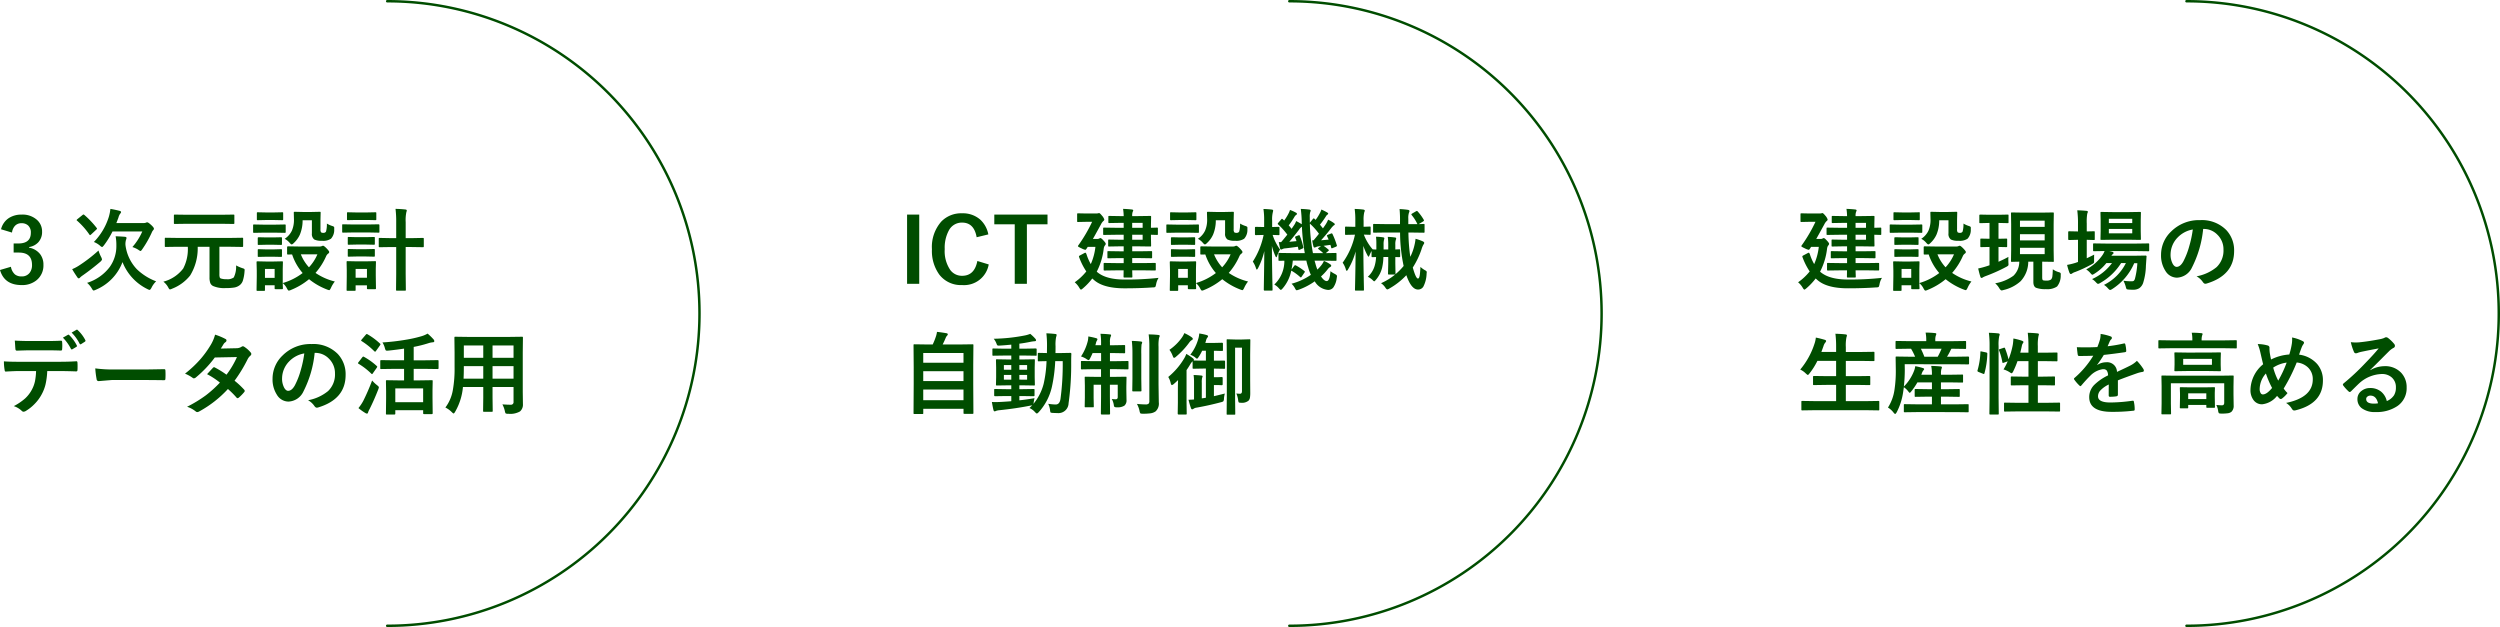 <?xml version="1.0" encoding="UTF-8"?> <svg xmlns="http://www.w3.org/2000/svg" width="504.369" height="126.5" viewBox="0 0 504.369 126.5"><defs><style> .cls-1 { fill: none; stroke: #004d00; stroke-linecap: round; stroke-miterlimit: 10; stroke-width: 0.5px; } .cls-2 { fill: #004d00; } </style></defs><g id="レイヤー_2" data-name="レイヤー 2"><g id="レイヤー_1-2" data-name="レイヤー 1"><g><g><path class="cls-1" d="M78.787.25a63,63,0,0,1,0,126" transform="translate(-0.668)"></path><g><path class="cls-2" d="M.879,46.254a3.767,3.767,0,0,1,1.635-2.3,4.638,4.638,0,0,1,2.522-.659A4.34,4.34,0,0,1,8.174,44.4a3.114,3.114,0,0,1,.984,2.347A3.043,3.043,0,0,1,8.376,48.9a3.209,3.209,0,0,1-1.846.941v.123a3.624,3.624,0,0,1,2.241,1.318,3.446,3.446,0,0,1,.66,2.145A3.817,3.817,0,0,1,8.06,56.52a4.552,4.552,0,0,1-3.024.993q-3.489,0-4.368-3.041l2.206-.651a2.629,2.629,0,0,0,.817,1.547,2.06,2.06,0,0,0,1.328.4,1.95,1.95,0,0,0,1.608-.7,2.5,2.5,0,0,0,.5-1.626q0-2.487-2.663-2.487H3.419V49.119h.949q2.523,0,2.523-2.162a1.869,1.869,0,0,0-.58-1.494A1.921,1.921,0,0,0,5,45.032a1.742,1.742,0,0,0-1.31.528,2.385,2.385,0,0,0-.6,1.362Z" transform="translate(-0.668)"></path><path class="cls-2" d="M20.54,50.543a7.594,7.594,0,0,0,.527,1.3,1.414,1.414,0,0,1,.176.5c0,.093-.1.237-.29.43q-1.758,1.5-3.595,2.787a3.586,3.586,0,0,0-.545.439.358.358,0,0,1-.263.158c-.1,0-.2-.085-.308-.255q-.677-.984-1.011-1.6a8.456,8.456,0,0,0,1.336-.7A30.329,30.329,0,0,0,20.54,50.543Zm-2.856-7.181a18.359,18.359,0,0,1,2.478,2.611.324.324,0,0,1,.079.149c0,.047-.044.111-.132.193l-1.046.976c-.117.1-.193.149-.228.149s-.079-.038-.132-.114a14.979,14.979,0,0,0-2.478-2.8c-.065-.052-.1-.093-.1-.123s.056-.108.167-.2l1.028-.826a.4.4,0,0,1,.194-.106A.414.414,0,0,1,17.684,43.362ZM32.168,56.757a4.5,4.5,0,0,0-.949,1.318c-.158.276-.279.413-.361.413a1.239,1.239,0,0,1-.43-.158,10.221,10.221,0,0,1-5.045-5.458,9.792,9.792,0,0,1-5.414,5.6,1.428,1.428,0,0,1-.413.14q-.141,0-.361-.395a4.387,4.387,0,0,0-.958-1.152,9.171,9.171,0,0,0,4.588-3.225,7.253,7.253,0,0,0,1.319-4.3,9.743,9.743,0,0,0-.15-1.872q.923.027,1.907.105c.194.036.29.109.29.22a1.078,1.078,0,0,1-.105.4,3.151,3.151,0,0,0-.106,1.037,8.609,8.609,0,0,0,2.3,4.886A11.324,11.324,0,0,0,32.168,56.757ZM19.608,48.82a12.6,12.6,0,0,0,3.006-5.045,8.724,8.724,0,0,0,.325-1.626q.73.106,1.829.378c.216.059.325.144.325.255a.515.515,0,0,1-.176.325,2.4,2.4,0,0,0-.36.809q-.141.387-.413,1.081h5.519a1.036,1.036,0,0,0,.44-.07.588.588,0,0,1,.263-.071q.221,0,.791.528c.375.345.563.592.563.738a.416.416,0,0,1-.123.29,1.673,1.673,0,0,0-.326.536,20.791,20.791,0,0,1-1.889,3.314q-.246.378-.361.378a1.263,1.263,0,0,1-.43-.238,5.046,5.046,0,0,0-1.213-.562,12.043,12.043,0,0,0,2-3.147H23.37a17.548,17.548,0,0,1-1.749,2.822c-.182.216-.3.325-.36.325a1.114,1.114,0,0,1-.413-.273A4.332,4.332,0,0,0,19.608,48.82Z" transform="translate(-0.668)"></path><path class="cls-2" d="M36.378,49.787l-2.268.035c-.093,0-.149-.011-.167-.035a.308.308,0,0,1-.026-.158V48.161c0-.094.012-.149.035-.167a.311.311,0,0,1,.158-.026L36.378,48H47.232l2.286-.035a.272.272,0,0,1,.175.035.3.3,0,0,1,.027.158v1.468c0,.094-.015.149-.044.167a.283.283,0,0,1-.158.026l-2.286-.035h-2.3v5.528a2,2,0,0,0,.07.66.4.4,0,0,0,.237.219,3.663,3.663,0,0,0,1.152.141,2.15,2.15,0,0,0,1.441-.36,4.872,4.872,0,0,0,.466-2.426,7.721,7.721,0,0,0,1.292.562,1.2,1.2,0,0,1,.36.15.313.313,0,0,1,.071.228q0,.071-.018.246a7.883,7.883,0,0,1-.352,1.925,1.943,1.943,0,0,1-.562.826,2.439,2.439,0,0,1-1.125.519,9.739,9.739,0,0,1-1.723.114,5.633,5.633,0,0,1-2.584-.413,1.178,1.178,0,0,1-.571-.624,3.4,3.4,0,0,1-.149-1.16V49.787H40.553a10.457,10.457,0,0,1-1.53,5.8,8.665,8.665,0,0,1-3.647,2.663,1.41,1.41,0,0,1-.413.141q-.159,0-.378-.449a3.685,3.685,0,0,0-.958-1.116,7.349,7.349,0,0,0,4.008-2.663,8.429,8.429,0,0,0,.923-4.377Zm2.074-4.641-2.5.036a.276.276,0,0,1-.176-.036.335.335,0,0,1-.026-.167V43.494c0-.1.015-.158.044-.176a.281.281,0,0,1,.158-.026l2.5.035h6.8l2.478-.035a.327.327,0,0,1,.194.035.337.337,0,0,1,.026.167v1.485c0,.1-.015.159-.044.176a.346.346,0,0,1-.176.027l-2.478-.036Z" transform="translate(-0.668)"></path><path class="cls-2" d="M53.842,45.322H56.18l1.924-.035a.281.281,0,0,1,.176.035.3.3,0,0,1,.027.158v1.284c0,.1-.015.161-.044.184a.273.273,0,0,1-.159.027l-1.924-.036H53.842l-1.907.036c-.1,0-.159-.015-.176-.044a.323.323,0,0,1-.027-.167V45.48c0-.093.012-.149.036-.167a.335.335,0,0,1,.167-.026Zm14.379,11.47a5.719,5.719,0,0,0-.774,1.266q-.228.483-.36.483a2.035,2.035,0,0,1-.413-.123,13.333,13.333,0,0,1-3.656-2.092,13.729,13.729,0,0,1-3.674,2.18,1.133,1.133,0,0,1-.413.123c-.1,0-.226-.15-.378-.448a3.394,3.394,0,0,0-.844-1.064q.009.449.026.782c.006.153.009.235.009.247,0,.093-.012.149-.035.166a.3.3,0,0,1-.158.027H56.276c-.1,0-.158-.012-.175-.035a.3.3,0,0,1-.027-.158v-.6H54.123v.931c0,.1-.012.159-.035.176a.323.323,0,0,1-.167.027H52.646a.315.315,0,0,1-.193-.036.335.335,0,0,1-.026-.167l.044-2.715V54.612l-.044-1.687c0-.1.014-.158.044-.176a.348.348,0,0,1,.175-.026l1.644.035h1.6l1.661-.035c.094,0,.149.011.167.035a.335.335,0,0,1,.026.167l-.035,1.38v2.8a12.312,12.312,0,0,0,4.017-2.022A11.021,11.021,0,0,1,59.6,51.334l-.809.018c-.094,0-.152-.015-.176-.044a.337.337,0,0,1-.026-.167V49.875c0-.117.067-.176.2-.176l2.2.035H65.18a1.1,1.1,0,0,0,.395-.07.726.726,0,0,1,.273-.088q.176,0,.676.5.563.581.563.756a.368.368,0,0,1-.2.325,1.3,1.3,0,0,0-.431.554,13.042,13.042,0,0,1-2.136,3.349A11.934,11.934,0,0,0,68.221,56.792Zm-13.9-13.931H55.96l1.626-.035a.3.3,0,0,1,.185.035.315.315,0,0,1,.026.159v1.2c0,.1-.012.158-.035.175a.349.349,0,0,1-.176.027l-1.626-.035H54.325l-1.635.035c-.1,0-.158-.012-.175-.035a.323.323,0,0,1-.027-.167v-1.2c0-.094.012-.15.035-.167a.325.325,0,0,1,.167-.027ZM54.4,47.9h1.423l1.512-.035c.106,0,.167.012.185.035s.035.068.035.15v1.169c0,.094-.015.149-.044.167a.365.365,0,0,1-.176.026l-1.512-.035H54.4l-1.53.035a.283.283,0,0,1-.176-.035.308.308,0,0,1-.026-.158V48.047c0-.123.067-.185.2-.185Zm0,2.417h1.423l1.512-.043c.106,0,.167.011.185.035a.26.26,0,0,1,.035.167v1.151c0,.1-.015.158-.044.176a.365.365,0,0,1-.176.026l-1.512-.035H54.4l-1.53.035a.283.283,0,0,1-.176-.035.335.335,0,0,1-.026-.167V50.473c0-.094.015-.153.044-.176s.07-.026.158-.026Zm1.678,3.938H54.123v1.8h1.951ZM58.1,48.179a4.026,4.026,0,0,0,1.45-1.635,5.454,5.454,0,0,0,.422-2.285l-.035-1.336c0-.094.014-.15.044-.167a.344.344,0,0,1,.175-.027l1.582.036h1.8l1.617-.036c.1,0,.159.012.176.036a.3.3,0,0,1,.026.158l-.035,1.459v1.872a1,1,0,0,0,.123.615.821.821,0,0,0,.51.106.544.544,0,0,0,.484-.255,5.381,5.381,0,0,0,.175-1.617,5.012,5.012,0,0,0,1.064.483,1.071,1.071,0,0,1,.36.167.4.4,0,0,1,.062.255q0,.043-.009.228a2.609,2.609,0,0,1-.651,1.925,2.8,2.8,0,0,1-1.828.413,3.173,3.173,0,0,1-1.538-.255,1.378,1.378,0,0,1-.483-1.239V44.435H61.717a7.393,7.393,0,0,1-.554,2.909,5.251,5.251,0,0,1-1.213,1.678c-.193.194-.337.29-.43.29s-.238-.114-.431-.342A3.312,3.312,0,0,0,58.1,48.179Zm6.6,3.137H61.365A8.507,8.507,0,0,0,63,53.927,8.9,8.9,0,0,0,64.7,51.316Z" transform="translate(-0.668)"></path><path class="cls-2" d="M71.807,45.287h3.3l1.934-.035c.117,0,.176.064.176.193v1.284a.3.3,0,0,1-.035.184.23.23,0,0,1-.141.026L75.111,46.9h-3.3l-1.908.035c-.1,0-.158-.011-.175-.035a.377.377,0,0,1-.027-.175V45.445c0-.093.012-.149.035-.167a.34.34,0,0,1,.167-.026Zm4.711,12.859c0,.093-.012.149-.036.166a.32.32,0,0,1-.167.027H74.892c-.094,0-.15-.012-.167-.035a.3.3,0,0,1-.027-.158v-.581H72.413v.9c0,.1-.012.158-.035.176a.337.337,0,0,1-.167.026h-1.4a.325.325,0,0,1-.193-.035.337.337,0,0,1-.026-.167l.035-2.7V54.577l-.035-1.687c0-.1.014-.159.044-.176a.348.348,0,0,1,.175-.026l1.635.035h2.215l1.652-.035c.1,0,.159.011.176.035a.32.32,0,0,1,.027.167l-.036,1.38v1.283ZM72.5,42.861h2.25l1.626-.035c.105,0,.167.012.185.035a.315.315,0,0,1,.026.159v1.2c0,.094-.012.149-.035.167a.365.365,0,0,1-.176.026l-1.626-.035H72.5l-1.635.035c-.094,0-.149-.012-.167-.035a.308.308,0,0,1-.026-.158v-1.2c0-.094.012-.15.035-.167a.3.3,0,0,1,.158-.027Zm.061,4.984h2l1.511-.035c.106,0,.167.011.185.035a.241.241,0,0,1,.035.158v1.178c0,.093-.015.149-.044.167a.362.362,0,0,1-.176.026l-1.511-.035h-2l-1.529.035c-.1,0-.158-.012-.176-.035a.311.311,0,0,1-.026-.158V48c0-.094.012-.149.035-.167a.326.326,0,0,1,.167-.026Zm0,2.426h2l1.511-.036c.106,0,.167.012.185.036a.241.241,0,0,1,.035.158v1.16c0,.094-.015.149-.044.167a.362.362,0,0,1-.176.026l-1.511-.035h-2l-1.529.035c-.1,0-.158-.011-.176-.035a.308.308,0,0,1-.026-.158v-1.16c0-.094.012-.15.035-.167a.323.323,0,0,1,.167-.027ZM74.7,54.252H72.413v1.784H74.7Zm5.766-12.111a19.661,19.661,0,0,1,1.977.123c.194.017.29.085.29.2a.636.636,0,0,1-.035.184,1.664,1.664,0,0,0-.052.176,7.886,7.886,0,0,0-.132,1.995v3.226h1.151L85.948,48c.106,0,.17.015.194.044a.362.362,0,0,1,.026.176v1.459c0,.093-.015.149-.044.167a.362.362,0,0,1-.176.026l-2.285-.035H82.512v5.44l.035,3.147a.323.323,0,0,1-.035.193.23.23,0,0,1-.141.026H80.745c-.082,0-.132-.014-.149-.043a.349.349,0,0,1-.027-.176L80.6,55.3V49.84h-1.01l-2.3.035c-.1,0-.167-.012-.185-.035a.311.311,0,0,1-.026-.158V48.223a.327.327,0,0,1,.035-.194A.365.365,0,0,1,77.291,48l2.3.044H80.6V44.856A20.859,20.859,0,0,0,80.464,42.141Z" transform="translate(-0.668)"></path><path class="cls-2" d="M10.2,74.857a14.844,14.844,0,0,1-.343,2.681,8.129,8.129,0,0,1-.72,1.907,8.375,8.375,0,0,1-1.53,2.092,8.314,8.314,0,0,1-1.634,1.31,1.128,1.128,0,0,1-.537.219.532.532,0,0,1-.378-.175,4.262,4.262,0,0,0-1.608-.958,11.452,11.452,0,0,0,2.285-1.547,6.534,6.534,0,0,0,1.3-1.661,6.356,6.356,0,0,0,.7-1.855,12.952,12.952,0,0,0,.211-2.013H4.535q-.861,0-2.7.106-.2.026-.237-.343A9.925,9.925,0,0,1,1.459,72.9q1.011.088,3.059.088H12.6q1.925,0,3.506-.105c.129,0,.194.12.194.36q.017.184.017.686t-.017.694c0,.2-.088.308-.264.308q-1.872-.07-3.419-.071ZM3.656,68.714q1.573.087,2.989.088H9.958q1.854,0,3.032-.071c.147,0,.22.115.22.343.018.217.026.434.026.651s-.008.436-.026.659c0,.228-.079.343-.237.343q-1.432-.054-3.015-.053H6.645q-.546,0-2.558.07c-.188,0-.29-.1-.308-.307-.017-.165-.038-.446-.061-.844S3.668,68.89,3.656,68.714Zm9.7-.589,1.02-.58a.211.211,0,0,1,.1-.026.222.222,0,0,1,.158.087,7.853,7.853,0,0,1,1.529,2.083.23.23,0,0,1,.035.115.217.217,0,0,1-.123.175l-.808.484a.29.29,0,0,1-.123.035.2.2,0,0,1-.167-.123A8.9,8.9,0,0,0,13.359,68.125ZM15.117,67.1l.976-.563A.226.226,0,0,1,16.2,66.5c.035,0,.085.032.15.1a7.305,7.305,0,0,1,1.529,2.012.3.3,0,0,1,.035.132.244.244,0,0,1-.123.194l-.756.483a.3.3,0,0,1-.14.044c-.071,0-.126-.044-.167-.132A8.845,8.845,0,0,0,15.117,67.1Z" transform="translate(-0.668)"></path><path class="cls-2" d="M19.89,74.321a26.486,26.486,0,0,0,3.884.22h5.8q.854,0,2.2-.026,1.715-.027,1.943-.036H33.8q.237,0,.237.255c.018.276.026.56.026.853s-.008.568-.026.844c0,.181-.085.272-.255.272h-.07q-2.7-.034-4.017-.035H23.221l-2.646.22a.4.4,0,0,1-.413-.378A17.2,17.2,0,0,1,19.89,74.321Z" transform="translate(-0.668)"></path><path class="cls-2" d="M47.988,76.809a16.162,16.162,0,0,1,1.943,1.81.367.367,0,0,1,.105.255.348.348,0,0,1-.105.237,8.472,8.472,0,0,1-1.117,1.134.39.39,0,0,1-.219.088.3.3,0,0,1-.194-.105,17.365,17.365,0,0,0-1.749-1.749,22.448,22.448,0,0,1-5.739,4.5,1.055,1.055,0,0,1-.448.158.548.548,0,0,1-.343-.158,5.379,5.379,0,0,0-1.714-.915,26.3,26.3,0,0,0,3.806-2.32,23.167,23.167,0,0,0,2.821-2.557,15.569,15.569,0,0,0-2.593-1.7q1.081-1.177,1.187-1.283a.348.348,0,0,1,.237-.123.6.6,0,0,1,.176.07,19,19,0,0,1,2.32,1.442,17.6,17.6,0,0,0,2.11-3.56l-4.465.088a23.14,23.14,0,0,1-3.85,4.052.719.719,0,0,1-.36.158.4.4,0,0,1-.29-.123,7.593,7.593,0,0,0-1.512-.826,22.825,22.825,0,0,0,3.191-3.015,19.7,19.7,0,0,0,1.907-2.637,7.992,7.992,0,0,0,.967-2.214,12.021,12.021,0,0,1,2.109.878.311.311,0,0,1,.193.291.448.448,0,0,1-.219.36,1.349,1.349,0,0,0-.37.378q-.21.369-.562.9l3.173-.07a1.921,1.921,0,0,0,.984-.273.6.6,0,0,1,.308-.123A.634.634,0,0,1,50,70a5.423,5.423,0,0,1,1.23,1.1.465.465,0,0,1,.141.325.481.481,0,0,1-.2.343,2.36,2.36,0,0,0-.536.685A28.956,28.956,0,0,1,47.988,76.809Z" transform="translate(-0.668)"></path><path class="cls-2" d="M64.151,71.192a21.769,21.769,0,0,1-2.25,7.752,3.5,3.5,0,0,1-3.067,2.075,2.741,2.741,0,0,1-2.3-1.372,5.679,5.679,0,0,1-.879-3.251,6.453,6.453,0,0,1,2.031-4.685,7.93,7.93,0,0,1,5.853-2.3,6.9,6.9,0,0,1,5.274,2,5.955,5.955,0,0,1,1.582,4.236q0,4.887-5.546,6.557a1.043,1.043,0,0,1-.264.044q-.264,0-.51-.369a3.765,3.765,0,0,0-1.257-1.134,8.846,8.846,0,0,0,4.043-1.854,4.614,4.614,0,0,0,1.389-3.525,4.1,4.1,0,0,0-1.257-3.041,3.782,3.782,0,0,0-2.768-1.134ZM62.06,71.3a5.535,5.535,0,0,0-3.077,1.635,4.962,4.962,0,0,0-1.406,3.331,3.894,3.894,0,0,0,.448,2q.352.581.774.58.738,0,1.353-1.1a15.367,15.367,0,0,0,1.2-3.094A22.54,22.54,0,0,0,62.06,71.3Z" transform="translate(-0.668)"></path><path class="cls-2" d="M74.118,72a13.376,13.376,0,0,1,2.558,1.837q.1.105.105.141a.6.6,0,0,1-.105.219l-.809,1.152c-.053.082-.1.123-.14.123s-.1-.035-.167-.106A13.881,13.881,0,0,0,73.02,73.4c-.082-.046-.124-.087-.124-.123A.394.394,0,0,1,73,73.064l.756-.975c.082-.1.149-.15.2-.15A.367.367,0,0,1,74.118,72ZM72.984,82.328a8.943,8.943,0,0,0,.958-1.424,42.735,42.735,0,0,0,1.8-4.139,6.977,6.977,0,0,0,.967.923c.264.2.395.348.395.448a1.883,1.883,0,0,1-.123.43q-.825,2.119-1.749,3.964a3.167,3.167,0,0,0-.307.677c-.035.158-.112.237-.229.237a.786.786,0,0,1-.325-.123A10.907,10.907,0,0,1,72.984,82.328Zm1.837-14.88a13.535,13.535,0,0,1,2.5,1.855.212.212,0,0,1,.106.158.614.614,0,0,1-.106.22l-.808,1.133c-.065.094-.121.141-.167.141a.356.356,0,0,1-.159-.088,14.2,14.2,0,0,0-2.54-2.039q-.123-.07-.123-.123a.5.5,0,0,1,.123-.22l.827-.966c.082-.088.146-.132.193-.132A.314.314,0,0,1,74.821,67.448Zm5.256,6.97-2.5.035c-.093,0-.149-.012-.167-.035a.308.308,0,0,1-.026-.158V72.827c0-.117.064-.176.193-.176l2.5.036h2.11V70.331q-1.354.211-3.121.4c-.14.011-.246.017-.316.017a.33.33,0,0,1-.281-.105,1.762,1.762,0,0,1-.141-.369,4.106,4.106,0,0,0-.5-1.187,43.393,43.393,0,0,0,4.658-.536,25.474,25.474,0,0,0,3.279-.738,5.515,5.515,0,0,0,1.169-.51,10.856,10.856,0,0,1,1.195,1.16.563.563,0,0,1,.158.36c0,.135-.085.211-.255.229a4.127,4.127,0,0,0-.967.2,25.093,25.093,0,0,1-2.935.738v2.7h2.355l2.488-.036a.155.155,0,0,1,.175.176V74.26c0,.129-.058.193-.175.193l-2.488-.035H84.129v2.32h1.292l2.347-.035c.093,0,.149.012.167.035a.311.311,0,0,1,.026.158l-.035,1.8v1.617l.035,3.059c0,.117-.065.176-.193.176h-1.53c-.134,0-.2-.059-.2-.176v-.615H80.42v.7c0,.117-.065.176-.193.176H78.75a.323.323,0,0,1-.193-.035.228.228,0,0,1-.027-.141l.035-3.094V78.953L78.53,76.9c0-.093.015-.149.044-.167a.365.365,0,0,1,.176-.026l2.338.035h1.1v-2.32Zm.343,3.937v2.787h5.616V78.355Z" transform="translate(-0.668)"></path><path class="cls-2" d="M102.023,81.581q.986.07,1.67.07a.516.516,0,0,0,.58-.589V78.074h-4.236v2.145l.035,2.663c0,.094-.011.149-.035.167a.308.308,0,0,1-.158.026H98.323c-.094,0-.149-.012-.167-.035a.308.308,0,0,1-.026-.158l.035-2.663V78.074h-4.1A12.048,12.048,0,0,1,92.5,83.058q-.2.36-.325.36-.089,0-.378-.29a4.866,4.866,0,0,0-1.274-.914A8.063,8.063,0,0,0,92,78.856a24.449,24.449,0,0,0,.378-4.807V71.1l-.035-2.945c0-.1.015-.17.044-.193a.35.35,0,0,1,.176-.026l2.461.035h8.463l2.479-.035c.1,0,.158.014.176.044a.36.36,0,0,1,.026.175l-.035,2.945v7.971l.035,2.479a1.78,1.78,0,0,1-.6,1.459,3.934,3.934,0,0,1-2.373.466.979.979,0,0,1-.509-.071,1.111,1.111,0,0,1-.159-.448A5.168,5.168,0,0,0,102.023,81.581ZM94.192,76.4h3.973v-2.54h-3.92v.2Q94.245,75.35,94.192,76.4Zm.053-4.21h3.92V69.7h-3.92Zm10.028-2.5h-4.236v2.5h4.236ZM100.037,76.4h4.236v-2.54h-4.236Z" transform="translate(-0.668)"></path></g></g><g><path class="cls-1" d="M260.787.25a63,63,0,0,1,0,126" transform="translate(-0.668)"></path><g><path class="cls-2" d="M186.122,43.292V57.258H183.67V43.292Z" transform="translate(-0.668)"></path><path class="cls-2" d="M200.062,47.291l-2.356.571q-.519-2.952-2.935-2.953a2.936,2.936,0,0,0-2.646,1.529,7.314,7.314,0,0,0-.861,3.833,6.723,6.723,0,0,0,1.116,4.192,2.9,2.9,0,0,0,2.391,1.178q2.5,0,3.076-2.989l2.294.7a5.051,5.051,0,0,1-5.388,4.158,5.469,5.469,0,0,1-4.6-2.136,8.118,8.118,0,0,1-1.468-5.08,7.735,7.735,0,0,1,1.9-5.608,5.558,5.558,0,0,1,4.166-1.652,5.3,5.3,0,0,1,3.691,1.283A5.427,5.427,0,0,1,200.062,47.291Z" transform="translate(-0.668)"></path><path class="cls-2" d="M212,43.292v1.96H207.84V57.258h-2.452V45.252h-4.122v-1.96Z" transform="translate(-0.668)"></path><path class="cls-2" d="M217.49,56.95a11.354,11.354,0,0,0,2.338-2.188A13.231,13.231,0,0,1,218.422,52a.874.874,0,0,1-.079-.264c0-.064.064-.132.193-.2l.879-.466a.583.583,0,0,1,.229-.088c.064,0,.137.1.219.3a9.957,9.957,0,0,0,.87,2,11.706,11.706,0,0,0,.932-3.48h-1.547l-.29.439c-.07.106-.14.158-.211.158a3.033,3.033,0,0,1-.756-.29c-.48-.222-.72-.366-.72-.43a.426.426,0,0,1,.105-.22A30,30,0,0,0,221,44.751h-1.186l-1.635.035a.281.281,0,0,1-.176-.035.323.323,0,0,1-.026-.167V43.257c0-.106.014-.17.044-.194a.278.278,0,0,1,.158-.026l1.635.035h1.96a1.691,1.691,0,0,0,.4-.035l.22-.053q.175,0,.6.528a2.111,2.111,0,0,1,.466.773.405.405,0,0,1-.184.3,2.234,2.234,0,0,0-.484.668q-1.362,2.487-1.635,2.953h.862a.757.757,0,0,0,.413-.088.819.819,0,0,1,.237-.088q.194,0,.651.519c.287.3.43.521.43.65a.556.556,0,0,1-.2.361,1.467,1.467,0,0,0-.211.632,13.515,13.515,0,0,1-1.406,4.623l.088.071Q223.8,56.4,227.571,56.4a59.723,59.723,0,0,0,6.838-.342,3.576,3.576,0,0,0-.5,1.318c-.064.311-.132.489-.2.536a1.137,1.137,0,0,1-.483.071q-2.567.184-5.669.184-4.263,0-6.161-1.661-.317-.273-.361-.325a12.793,12.793,0,0,1-1.889,1.995c-.2.17-.331.255-.4.255s-.173-.12-.325-.361A4.137,4.137,0,0,0,217.49,56.95Zm8.447-2.408-2.417.035c-.094,0-.15-.015-.167-.044a.32.32,0,0,1-.027-.167V53.259a.3.3,0,0,1,.035-.185.285.285,0,0,1,.159-.026l2.417.035h1.432V52.072h-.791l-2.3.035c-.093,0-.149-.011-.167-.035a.308.308,0,0,1-.026-.158V50.868c0-.1.012-.158.035-.176a.311.311,0,0,1,.158-.026l2.3.035h.791v-1H226.4l-1.96.035c-.1,0-.158-.011-.175-.035a.32.32,0,0,1-.027-.167V48.521c0-.093.012-.149.035-.167a.337.337,0,0,1,.167-.026l1.96.035h.967v-1h-1.617l-2.32.035a.274.274,0,0,1-.176-.035.4.4,0,0,1-.027-.184V46.122c0-.1.015-.158.044-.176a.285.285,0,0,1,.159-.026l2.32.035h1.617v-.993h-.659L224.478,45c-.1,0-.159-.012-.176-.035a.3.3,0,0,1-.027-.158V43.758c0-.094.012-.15.036-.167a.32.32,0,0,1,.167-.027l2.232.036h.659a10.958,10.958,0,0,0-.123-1.459q.922.026,1.758.123c.193.023.29.085.29.184a.832.832,0,0,1-.106.281,2.226,2.226,0,0,0-.1.871h1.046l2.549-.036a.313.313,0,0,1,.193.036.323.323,0,0,1,.026.167l-.035,1.775v.413l1.2-.035a.281.281,0,0,1,.176.035.323.323,0,0,1,.027.167V47.2c0,.094-.012.15-.036.167a.323.323,0,0,1-.167.026q-.087,0-1.2-.035v.431l.035,1.74c0,.1-.014.158-.043.176a.355.355,0,0,1-.176.026l-2.549-.035h-1.046v1H230.6l2.285-.035c.105,0,.167.012.184.035a.254.254,0,0,1,.036.167v1.046c0,.088-.012.143-.036.163a.33.33,0,0,1-.184.03l-2.285-.035h-1.512v1.011h2.127l2.426-.035c.093,0,.152.014.176.044a.335.335,0,0,1,.026.167v1.107a.326.326,0,0,1-.03.176.266.266,0,0,1-.172.035l-2.426-.035h-2.127q.009.483.026.932c.006.193.009.3.009.307a.341.341,0,0,1-.031.185c-.021.023-.077.035-.171.035h-1.362c-.106,0-.17-.015-.194-.044a.362.362,0,0,1-.026-.176l.018-1.239Zm5.255-9.58h-2.109v.993h2.109Zm0,3.4v-1h-2.109v1Z" transform="translate(-0.668)"></path><path class="cls-2" d="M238.083,45.322h2.338l1.925-.035a.279.279,0,0,1,.175.035.3.3,0,0,1,.027.158v1.284c0,.1-.015.161-.044.184a.269.269,0,0,1-.158.027l-1.925-.036h-2.338l-1.907.036c-.1,0-.158-.015-.176-.044a.326.326,0,0,1-.026-.167V45.48c0-.093.011-.149.035-.167a.335.335,0,0,1,.167-.026Zm14.379,11.47a5.757,5.757,0,0,0-.774,1.266q-.228.483-.36.483a2.054,2.054,0,0,1-.413-.123,13.348,13.348,0,0,1-3.656-2.092,13.729,13.729,0,0,1-3.674,2.18,1.128,1.128,0,0,1-.413.123c-.1,0-.226-.15-.378-.448a3.38,3.38,0,0,0-.844-1.064q.009.449.027.782c0,.153.008.235.008.247,0,.093-.011.149-.035.166a.3.3,0,0,1-.158.027h-1.274c-.1,0-.159-.012-.176-.035a.3.3,0,0,1-.027-.158v-.6h-1.951v.931c0,.1-.011.159-.035.176a.32.32,0,0,1-.167.027h-1.274a.317.317,0,0,1-.194-.036.335.335,0,0,1-.026-.167l.044-2.715V54.612l-.044-1.687c0-.1.015-.158.044-.176a.35.35,0,0,1,.176-.026l1.643.035h1.6l1.661-.035c.094,0,.149.011.167.035a.323.323,0,0,1,.026.167l-.035,1.38v2.8a12.312,12.312,0,0,0,4.017-2.022,11.021,11.021,0,0,1-2.127-3.744l-.809.018c-.093,0-.152-.015-.176-.044a.337.337,0,0,1-.026-.167V49.875c0-.117.067-.176.2-.176l2.2.035h4.192a1.094,1.094,0,0,0,.4-.07.726.726,0,0,1,.273-.088q.175,0,.677.5.563.581.562.756a.368.368,0,0,1-.2.325,1.3,1.3,0,0,0-.431.554,13.065,13.065,0,0,1-2.135,3.349A11.929,11.929,0,0,0,252.462,56.792Zm-13.9-13.931H240.2l1.626-.035a.3.3,0,0,1,.185.035.315.315,0,0,1,.026.159v1.2c0,.1-.012.158-.035.175a.349.349,0,0,1-.176.027l-1.626-.035h-1.635l-1.634.035c-.1,0-.159-.012-.176-.035a.323.323,0,0,1-.027-.167v-1.2c0-.094.012-.15.036-.167a.32.32,0,0,1,.167-.027Zm.071,5.036h1.424l1.511-.035c.106,0,.167.012.185.035s.035.068.035.15v1.169c0,.094-.015.149-.044.167a.362.362,0,0,1-.176.026l-1.511-.035h-1.424l-1.53.035a.279.279,0,0,1-.175-.035.3.3,0,0,1-.027-.158V48.047c0-.123.068-.185.2-.185Zm0,2.417h1.424l1.511-.043c.106,0,.167.011.185.035a.26.26,0,0,1,.035.167v1.151c0,.1-.015.158-.044.176a.362.362,0,0,1-.176.026l-1.511-.035h-1.424l-1.53.035a.279.279,0,0,1-.175-.035.32.32,0,0,1-.027-.167V50.473c0-.094.015-.153.044-.176a.274.274,0,0,1,.158-.026Zm1.678,3.938h-1.951v1.8h1.951Zm2.022-6.073a4.019,4.019,0,0,0,1.45-1.635,5.454,5.454,0,0,0,.422-2.285l-.035-1.336c0-.094.014-.15.044-.167a.346.346,0,0,1,.176-.027l1.582.036h1.8l1.618-.036c.1,0,.158.012.175.036a.3.3,0,0,1,.027.158l-.035,1.459v1.872a1,1,0,0,0,.123.615.817.817,0,0,0,.509.106.544.544,0,0,0,.484-.255,5.365,5.365,0,0,0,.176-1.617,5,5,0,0,0,1.063.483,1.071,1.071,0,0,1,.36.167.4.4,0,0,1,.062.255q0,.043-.009.228a2.614,2.614,0,0,1-.65,1.925,2.809,2.809,0,0,1-1.828.413,3.178,3.178,0,0,1-1.539-.255,1.378,1.378,0,0,1-.483-1.239V44.435h-1.872a7.393,7.393,0,0,1-.554,2.909,5.236,5.236,0,0,1-1.213,1.678c-.193.194-.337.29-.43.29s-.238-.114-.431-.342A3.3,3.3,0,0,0,242.337,48.179Zm6.6,3.137h-3.332a8.545,8.545,0,0,0,1.635,2.611A8.922,8.922,0,0,0,248.938,51.316Z" transform="translate(-0.668)"></path><path class="cls-2" d="M253.42,52.775A15.791,15.791,0,0,0,255.6,47.4h-.036l-1.529.036c-.123,0-.184-.065-.184-.194v-1.3c0-.118.061-.176.184-.176l1.547.035h.123V44.531a14.584,14.584,0,0,0-.141-2.373q.933.027,1.688.123c.182.024.272.091.272.2a1.58,1.58,0,0,1-.07.361,5.878,5.878,0,0,0-.132,1.67V45.8l1.283-.035c.129,0,.194.058.194.176v1.3c0,.094-.012.15-.035.167a.3.3,0,0,1-.159.027l-.369-.009q-.369-.018-.817-.027a10.374,10.374,0,0,0,1.494,2.936,6.894,6.894,0,0,0-.58,1.257c-.053.2-.111.307-.176.307s-.132-.108-.219-.325a11.354,11.354,0,0,1-.668-1.96q.017,3.068.079,6.39.017.756.044,1.854c.005.346.008.537.008.572,0,.1-.011.158-.035.176a.335.335,0,0,1-.167.026h-1.388c-.118,0-.176-.067-.176-.2q0-.061.017-1.213.062-3.587.088-6.557a14.648,14.648,0,0,1-1.257,3.419c-.111.2-.2.308-.254.308s-.106-.1-.176-.29A4.979,4.979,0,0,0,253.42,52.775Zm7.813,4.465a12.378,12.378,0,0,0,3.9-1.793,9.157,9.157,0,0,1-.536-1.476,13.674,13.674,0,0,1-.378-1.389h-2.734a16.645,16.645,0,0,1-.272,1.819l.554-.755c.07-.094.137-.141.2-.141a.346.346,0,0,1,.158.053,10.85,10.85,0,0,1,1.687,1.116.191.191,0,0,1,.106.149.323.323,0,0,1-.079.167l-.545.8c-.065.117-.129.176-.194.176-.035,0-.09-.035-.167-.106a9.641,9.641,0,0,0-1.757-1.265,7.794,7.794,0,0,1-1.732,3.586q-.281.308-.36.307c-.065,0-.2-.108-.4-.325a3.443,3.443,0,0,0-.931-.756,6.5,6.5,0,0,0,2.03-4.807l-.993.017c-.094,0-.15-.012-.167-.035a.3.3,0,0,1-.027-.158v-1.2c0-.094.012-.15.036-.167a.3.3,0,0,1,.158-.027l2.47.035h2.645a41.934,41.934,0,0,1-.58-5.326,1.8,1.8,0,0,0-.571.589q-1.17,1.53-1.978,2.452l1.459-.132q-.1-.307-.255-.694a.481.481,0,0,1-.035-.141c0-.041.07-.09.211-.149l.475-.185a.484.484,0,0,1,.14-.035c.053,0,.1.056.141.167a12.345,12.345,0,0,1,.685,2.233.4.4,0,0,1,.027.123c0,.058-.068.12-.2.184l-.528.229a.536.536,0,0,1-.175.053c-.053,0-.088-.059-.106-.176l-.1-.484q-1.3.2-2.557.334a1.5,1.5,0,0,0-.572.15.519.519,0,0,1-.237.088c-.117,0-.193-.079-.228-.238-.077-.3-.161-.729-.255-1.274.117.012.272.017.466.017q.412-.465,1.248-1.511a14.3,14.3,0,0,0-1.828-2.039.213.213,0,0,1-.106-.159.384.384,0,0,1,.114-.193l.589-.685c.059-.082.112-.123.158-.123a.273.273,0,0,1,.15.087l.29.264a9.807,9.807,0,0,0,.9-1.459,3.827,3.827,0,0,0,.273-.677,7.406,7.406,0,0,1,1.248.572.278.278,0,0,1,.158.237c0,.064-.053.129-.158.193a1.168,1.168,0,0,0-.308.326,16.229,16.229,0,0,1-1.195,1.784q.219.237.58.7l.571-.844a3.286,3.286,0,0,0,.343-.721,9.355,9.355,0,0,1,1.134.642v-.325a24.531,24.531,0,0,0-.194-2.769q.783.018,1.67.123c.217.024.326.091.326.2a1.147,1.147,0,0,1-.106.361,3.578,3.578,0,0,0-.079.975q0,.316.009,1.055v.079l.641-.782c.082-.076.138-.114.167-.114a.418.418,0,0,1,.141.1l.22.22a9.43,9.43,0,0,0,.879-1.406,3.606,3.606,0,0,0,.29-.686,11.74,11.74,0,0,1,1.186.6c.123.076.185.155.185.237,0,.065-.053.129-.158.194a.973.973,0,0,0-.29.325,18,18,0,0,1-1.213,1.7q.255.3.6.738.264-.36.589-.852a5.844,5.844,0,0,0,.457-.9,7.36,7.36,0,0,1,1.187.7c.105.077.158.153.158.229,0,.094-.067.167-.2.22a4.049,4.049,0,0,0-.554.6q-.843,1.108-2.013,2.409c.323-.024.832-.071,1.53-.141l-.308-.686a.5.5,0,0,1-.035-.131c0-.047.07-.1.211-.159l.6-.237a.541.541,0,0,1,.166-.044c.047,0,.1.059.159.176a15.48,15.48,0,0,1,.861,2.25.367.367,0,0,1,.018.1c0,.046-.071.1-.211.175l-.651.264a.612.612,0,0,1-.184.053c-.059,0-.1-.059-.123-.176l-.141-.519-1.389.194a9,9,0,0,1,.941.72c.082.065.123.124.123.176s-.041.1-.123.167l-.492.413,1.942-.035a.323.323,0,0,1,.193.035.3.3,0,0,1,.027.159v1.2c0,.088-.012.142-.035.163a.344.344,0,0,1-.185.03l-2.443-.035h-1.767l.167.563a10.523,10.523,0,0,0,.4,1.239,8.712,8.712,0,0,0,.826-.905,3.963,3.963,0,0,0,.5-.844,6.643,6.643,0,0,1,1.3.7.419.419,0,0,1,.176.272c0,.094-.064.176-.193.246a1.712,1.712,0,0,0-.527.475,10.909,10.909,0,0,1-1.345,1.441q.633.933,1.151.932.615,0,.756-1.995a4.714,4.714,0,0,0,.844.536c.316.164.474.314.474.448a2.745,2.745,0,0,1-.052.378,4.2,4.2,0,0,1-.695,1.934,1.328,1.328,0,0,1-1.072.483,3.422,3.422,0,0,1-2.672-1.731,13.291,13.291,0,0,1-3.2,1.679,2.955,2.955,0,0,1-.431.123q-.166,0-.36-.413A3.385,3.385,0,0,0,261.233,57.24Zm4.175-8.762.255.017q.624-.72,1.1-1.336a12.656,12.656,0,0,0-1.837-2.048,37.247,37.247,0,0,0,.624,5.959h2.074a8.538,8.538,0,0,0-.9-.756c-.094-.076-.141-.128-.141-.158,0-.047.062-.114.185-.2l.413-.308-.492.053a1.485,1.485,0,0,0-.537.15.745.745,0,0,1-.29.088c-.105,0-.175-.08-.21-.238A8.414,8.414,0,0,1,265.408,48.478Z" transform="translate(-0.668)"></path><path class="cls-2" d="M279.286,57.135a12.446,12.446,0,0,0,2.857-1.749H280.9c-.1,0-.158-.012-.175-.035a.349.349,0,0,1-.027-.176l.044-2V51.844h-.975a10.625,10.625,0,0,1-.273,2.215,5.957,5.957,0,0,1-1.222,2.373c-.181.216-.3.325-.36.325s-.138-.068-.272-.2a3.382,3.382,0,0,0-1.02-.712,4.849,4.849,0,0,0,1.38-2.2,7.737,7.737,0,0,0,.29-1.785l-.721.018c-.093,0-.149-.012-.167-.035a.337.337,0,0,1-.026-.167V50.64a8.2,8.2,0,0,0-.4.826c-.094.217-.159.325-.194.325-.052,0-.132-.1-.237-.29a12.414,12.414,0,0,1-.826-1.89q.009,3.068.079,6.39.009.756.035,1.854c.006.346.009.537.009.572,0,.1-.012.158-.035.176a.315.315,0,0,1-.159.026h-1.406a.3.3,0,0,1-.184-.035.323.323,0,0,1-.027-.167q0-.027.027-1.2.078-3.463.1-6.495a13.741,13.741,0,0,1-1.511,3.594c-.112.2-.2.308-.273.308s-.146-.1-.193-.308A4.461,4.461,0,0,0,271.543,53a14.953,14.953,0,0,0,2.487-5.651h-.219l-1.582.035a.281.281,0,0,1-.176-.035.3.3,0,0,1-.027-.158V45.92c0-.094.015-.152.044-.176a.285.285,0,0,1,.159-.026l1.582.044h.29v-1.2a16.533,16.533,0,0,0-.132-2.408,16.5,16.5,0,0,1,1.731.123c.2.041.308.109.308.2a1.12,1.12,0,0,1-.106.361,6.278,6.278,0,0,0-.131,1.7v1.213l1.23-.044c.094,0,.149.011.167.035a.323.323,0,0,1,.026.167v1.266c0,.093-.011.149-.035.167a.308.308,0,0,1-.158.026l-.36-.009c-.246-.012-.519-.02-.818-.026A10,10,0,0,0,277.59,50.3a4.682,4.682,0,0,0,.756.035V49.216a12.724,12.724,0,0,0-.071-1.459,11.373,11.373,0,0,1,1.433.123c.17.035.255.1.255.2,0,.018-.024.114-.07.29a3.5,3.5,0,0,0-.088.984v.976h.94v-.826a11.391,11.391,0,0,0-.1-1.714,12.417,12.417,0,0,1,1.459.123c.159.023.238.079.238.167a.8.8,0,0,1-.071.308,2.908,2.908,0,0,0-.1.949v.993c.181-.006.369-.015.562-.026l.211-.009c.1,0,.158.012.176.035a.3.3,0,0,1,.026.158v1.187c0,.1-.011.158-.035.176a.335.335,0,0,1-.167.026l-.773-.018v1.31l.035,2a.424.424,0,0,1-.018.158,11.444,11.444,0,0,0,1.661-1.67,32.539,32.539,0,0,1-.72-6.75h-2.813l-2.426.035a.272.272,0,0,1-.175-.035.32.32,0,0,1-.027-.167V45.375c0-.094.015-.149.044-.167a.274.274,0,0,1,.158-.026l2.426.035h2.8v-.484a23.69,23.69,0,0,0-.088-2.557q.993.052,1.688.158c.2.041.307.114.307.22a.762.762,0,0,1-.1.36,3.376,3.376,0,0,0-.132,1.222v1.081h1.837a8.217,8.217,0,0,0-1.151-1.82.3.3,0,0,1-.071-.14c0-.053.059-.114.176-.185l.738-.43a1.342,1.342,0,0,1,.2-.088c.052,0,.111.041.175.123a9.284,9.284,0,0,1,1.2,1.643.4.4,0,0,1,.052.159c0,.064-.067.137-.2.219l-.861.519q.378-.009.738-.027l.255-.008c.094,0,.149.011.167.035a.3.3,0,0,1,.026.158v1.371c0,.1-.011.158-.035.176a.308.308,0,0,1-.158.026l-2.435-.035h-.632a38.2,38.2,0,0,0,.378,4.9,10.283,10.283,0,0,0,.835-2.321,9.452,9.452,0,0,0,.228-1.318,9.7,9.7,0,0,1,1.424.5q.325.15.325.325a.576.576,0,0,1-.158.343,4.833,4.833,0,0,0-.4.993,16.563,16.563,0,0,1-1.749,3.639q.624,2.223,1.046,2.223c.158,0,.276-.211.352-.632q.079-.484.149-1.723a4.261,4.261,0,0,0,.844.633,1.594,1.594,0,0,1,.352.228.324.324,0,0,1,.07.22c0,.041-.009.138-.027.29a6.1,6.1,0,0,1-.659,2.619,1.228,1.228,0,0,1-1.081.58q-1.344,0-2.346-2.891a14.43,14.43,0,0,1-3.4,2.671,1.254,1.254,0,0,1-.43.2c-.112,0-.244-.121-.4-.361A3.2,3.2,0,0,0,279.286,57.135Z" transform="translate(-0.668)"></path><path class="cls-2" d="M186.729,83.523h-1.565c-.088,0-.143-.009-.162-.03s-.031-.078-.031-.172l.035-5.871V74.128l-.035-4.474c0-.093.011-.149.035-.167a.335.335,0,0,1,.167-.026l2.5.035h1.169a13.634,13.634,0,0,0,.668-1.687,4.837,4.837,0,0,0,.193-.853q.738.07,1.925.273.255.052.255.237a.387.387,0,0,1-.141.246,1.485,1.485,0,0,0-.272.431q-.326.781-.624,1.353h3.507l2.505-.035c.093,0,.149.012.167.035a.311.311,0,0,1,.026.158l-.035,3.982v3.8l.035,5.853a.283.283,0,0,1-.035.176.311.311,0,0,1-.158.026h-1.6c-.1,0-.158-.014-.176-.044a.278.278,0,0,1-.026-.158v-.808h-8.121v.843a.281.281,0,0,1-.035.176A.328.328,0,0,1,186.729,83.523Zm.2-12.3v1.96h8.121v-1.96Zm0,5.66h8.121v-2h-8.121Zm0,3.858h8.121V78.584h-8.121Z" transform="translate(-0.668)"></path><path class="cls-2" d="M209.378,80.333a6.307,6.307,0,0,0-.158.826l-.062.325a10.355,10.355,0,0,0,2.057-4.025,24.386,24.386,0,0,0,.589-4.6q-.66.009-1.178.027l-.369.008a.3.3,0,0,1-.185-.035.308.308,0,0,1-.026-.158V71.386c0-.094.012-.15.035-.167a.346.346,0,0,1,.176-.027l1.626.036.017-1.442a20.416,20.416,0,0,0-.131-2.54q.922.027,1.8.132c.182.018.273.082.273.193a1.685,1.685,0,0,1-.106.431,7.712,7.712,0,0,0-.114,1.837q0,.94-.018,1.389h1.029l1.96-.036a.194.194,0,0,1,.219.22q-.034.606-.035,1.7a55.325,55.325,0,0,1-.527,8.244,2.045,2.045,0,0,1-2.285,1.978q-.378,0-.985-.035c-.216-.018-.345-.059-.386-.123a1.955,1.955,0,0,1-.088-.51,4.136,4.136,0,0,0-.361-1.2,10.774,10.774,0,0,0,1.5.14q.809,0,.975-1.133a52.42,52.42,0,0,0,.448-7.612h-1.511a30.552,30.552,0,0,1-.668,5.168,11.264,11.264,0,0,1-2.663,5.124q-.273.273-.378.273c-.059,0-.173-.085-.343-.255a3.17,3.17,0,0,0-1.151-.853q.4-.369.58-.562a1.363,1.363,0,0,1-.343.07q-2.917.581-6.284.932a2.719,2.719,0,0,0-.668.132.885.885,0,0,1-.308.1c-.111,0-.193-.1-.246-.308q-.157-.677-.308-1.582.371.018.748.018.456,0,1.142-.035,1.38-.079,2.03-.141V79.9H203.63l-2.189.036c-.134,0-.2-.059-.2-.176V78.681c0-.1.012-.159.035-.176a.328.328,0,0,1,.167-.026l2.189.035h1.063V77.74h-.72l-2.154.035c-.1,0-.17-.011-.193-.035a.323.323,0,0,1-.026-.167l.035-1.485V74.163l-.035-1.476c0-.1.011-.159.035-.176a.406.406,0,0,1,.184-.027l2.154.036h.72v-.791h-1.327l-2.285.035c-.1,0-.158-.012-.176-.035a.315.315,0,0,1-.026-.159V70.507a.281.281,0,0,1,.035-.176.326.326,0,0,1,.167-.026l2.285.044h1.327v-.818q-1.547.15-2.32.185-.166.009-.255.009a.334.334,0,0,1-.272-.1,1.214,1.214,0,0,1-.141-.308,3.72,3.72,0,0,0-.554-.975,35.2,35.2,0,0,0,6.372-.686,6.74,6.74,0,0,0,.994-.3,8.149,8.149,0,0,1,1.028.985.509.509,0,0,1,.141.325c0,.123-.126.184-.378.184a7.148,7.148,0,0,0-.809.124q-1.213.246-2.18.36v1.011h1.037l2.277-.044c.117,0,.176.067.176.2V71.57a.377.377,0,0,1-.018.167q-.018.027-.123.027l-2.312-.035h-1.037v.791h.774l2.153-.036c.1,0,.158.012.176.036a.335.335,0,0,1,.026.167l-.035,1.476v1.925l.035,1.485c0,.1-.011.158-.035.176a.323.323,0,0,1-.167.026l-2.153-.035h-.774v.774h.66l2.2-.035c.1,0,.158.011.176.035a.335.335,0,0,1,.026.167v1.081c0,.117-.067.176-.2.176l-2.2-.036h-.66v.862Q207.8,80.605,209.378,80.333ZM203.2,74.594h1.494v-.941H203.2Zm0,2h1.494V75.64H203.2Zm4.685-2.936h-1.565v.941h1.565Zm0,2.936V75.64h-1.565v.949Z" transform="translate(-0.668)"></path><path class="cls-2" d="M222.685,67.343q1.089.025,1.872.123c.181,0,.272.058.272.176a1.957,1.957,0,0,1-.132.4,2.958,2.958,0,0,0-.1.993v.616h.861l2-.036a.272.272,0,0,1,.176.036.3.3,0,0,1,.026.158v1.265c0,.094-.011.15-.035.167a.32.32,0,0,1-.167.027l-2-.035h-.861v1.634h1.2l2.338-.035a.283.283,0,0,1,.176.035.337.337,0,0,1,.026.167V74.3c0,.105-.015.17-.044.193s-.07.026-.158.026l-2.338-.044h-1.2v1.556h.931L227.738,76c.1,0,.158.012.176.035a.3.3,0,0,1,.026.158l-.035,1.82v.633l.035,2.03a1.4,1.4,0,0,1-.413,1.151,2.441,2.441,0,0,1-1.511.343.891.891,0,0,1-.519-.088,1.044,1.044,0,0,1-.132-.448,3.514,3.514,0,0,0-.4-1.143,6.534,6.534,0,0,0,.791.062c.275,0,.413-.153.413-.457V77.617h-1.582V79.99l.035,3.454c0,.123-.065.185-.193.185h-1.468c-.129,0-.194-.062-.194-.185l.036-3.436V77.617h-1.5V80.28l.036,1.688a.292.292,0,0,1-.031.172.272.272,0,0,1-.163.03h-1.45c-.094,0-.149-.012-.167-.035a.337.337,0,0,1-.026-.167l.035-1.776V77.828l-.035-1.635c0-.093.011-.149.035-.167a.335.335,0,0,1,.167-.026l2.232.035h.862V74.479H221.3l-2.364.044c-.094,0-.15-.014-.167-.044a.344.344,0,0,1-.027-.175V73.029c0-.1.012-.158.035-.175a.3.3,0,0,1,.159-.027l2.364.035h1.512V71.228h-1.714q-.237.553-.484,1.028c-.123.264-.231.395-.325.395a1.125,1.125,0,0,1-.431-.219,4.131,4.131,0,0,0-1.1-.519,9.943,9.943,0,0,0,1.389-3.19,5.541,5.541,0,0,0,.087-.844,13.846,13.846,0,0,1,1.565.343c.182.047.272.12.272.219a.591.591,0,0,1-.123.3,1.9,1.9,0,0,0-.184.528l-.106.378h1.152v-.6A10.89,10.89,0,0,0,222.685,67.343Zm6.328,1.432q.984.027,1.81.123c.182.024.273.091.273.2a.623.623,0,0,1-.053.219c-.041.1-.064.159-.07.176a17.571,17.571,0,0,0-.053,1.925v4.966l.035,2.382a.244.244,0,0,1-.035.163.344.344,0,0,1-.185.03h-1.441c-.094,0-.149-.012-.167-.035a.3.3,0,0,1-.026-.158l.035-2.382V71.438A22.587,22.587,0,0,0,229.013,68.775Zm1.028,12.709a16.31,16.31,0,0,0,1.731.106.9.9,0,0,0,.633-.158.781.781,0,0,0,.141-.545V70a17.662,17.662,0,0,0-.141-2.531,17.029,17.029,0,0,1,1.925.105c.2.018.308.082.308.194a1.284,1.284,0,0,1-.132.378,8.1,8.1,0,0,0-.106,1.819v7.6l.053,3.6A2.112,2.112,0,0,1,233.8,83a2.427,2.427,0,0,1-.958.378,10.833,10.833,0,0,1-1.617.088c-.282,0-.449-.029-.5-.088a1.4,1.4,0,0,1-.159-.483A5.334,5.334,0,0,0,230.041,81.484Z" transform="translate(-0.668)"></path><path class="cls-2" d="M240,71.4a10.324,10.324,0,0,1,1.274.835c.17.129.255.243.255.343a.215.215,0,0,1-.052.158l1.942.018h.536v-2H243.2A8.338,8.338,0,0,1,242.5,72q-.228.36-.343.36c-.064,0-.193-.09-.386-.272a3.655,3.655,0,0,0-.958-.519,9.336,9.336,0,0,0,1.617-3.243,4.845,4.845,0,0,0,.184-1.046,10.914,10.914,0,0,1,1.468.308c.205.058.308.143.308.255a.511.511,0,0,1-.176.307,1.718,1.718,0,0,0-.255.642l-.123.4h1.433l1.924-.044c.135,0,.2.062.2.185V70.6c0,.1-.012.158-.036.176a.335.335,0,0,1-.167.026l-.492-.009c-.334-.012-.709-.02-1.125-.026v2h.106l1.951-.018c.129,0,.193.059.193.176v1.266c0,.1-.011.161-.035.184a.3.3,0,0,1-.158.027l-1.951-.036h-.106v1.732h.826l.756-.035c.123,0,.185.064.185.193v1.266c0,.129-.062.193-.185.193l-.756-.035h-.826v2.25q.915-.212,2.2-.536A5.348,5.348,0,0,0,247.6,80.4a1.121,1.121,0,0,1-.123.554,1.081,1.081,0,0,1-.449.185q-2.487.668-4.948,1.1a1.375,1.375,0,0,0-.606.22.492.492,0,0,1-.29.123c-.1,0-.179-.079-.238-.237a16.331,16.331,0,0,1-.5-1.7q.546,0,1.116-.053V77.222a11.066,11.066,0,0,0-.087-1.565q.966.036,1.538.106c.181.017.272.07.272.158a.682.682,0,0,1-.088.29,3.734,3.734,0,0,0-.07,1.011v3.146c.363-.047.639-.088.826-.123V74.356h-.536l-1.925.036a.313.313,0,0,1-.193-.036.344.344,0,0,1-.027-.175v-1.3a2.519,2.519,0,0,0-.448.58q-.448.756-.773,1.2v6.53l.035,2.233a.283.283,0,0,1-.035.176.311.311,0,0,1-.158.026h-1.451c-.117,0-.175-.067-.175-.2l.035-2.233V78.549q0-.606.035-1.872-.458.456-.861.791a.851.851,0,0,1-.378.22c-.088,0-.167-.121-.238-.361a3.905,3.905,0,0,0-.5-1.274,14.147,14.147,0,0,0,3.182-3.692A4.851,4.851,0,0,0,240,71.4Zm-.395-4.192a8.046,8.046,0,0,1,1.45.809c.17.134.255.243.255.325a.266.266,0,0,1-.176.255,1.733,1.733,0,0,0-.545.518,15.984,15.984,0,0,1-2.681,2.865.83.83,0,0,1-.378.22q-.123,0-.272-.395a4.971,4.971,0,0,0-.659-1.231,9.931,9.931,0,0,0,2.548-2.522A4.2,4.2,0,0,0,239.6,67.211ZM250.1,79.384a5.917,5.917,0,0,0,.738.053c.264,0,.395-.176.395-.528V70.146h-1.388V80.368l.035,3.094c0,.1-.012.158-.035.176a.311.311,0,0,1-.158.026h-1.354c-.094,0-.149-.012-.167-.035a.326.326,0,0,1-.026-.167l.035-3.542V72.229l-.035-3.577c0-.1.011-.158.035-.175a.3.3,0,0,1,.158-.027l1.494.044h1.424l1.468-.044c.1,0,.158.012.176.035a.337.337,0,0,1,.026.167l-.035,2.936v5.106l.017,2.47a6.259,6.259,0,0,1-.061,1.064,1.146,1.146,0,0,1-.281.6,2.037,2.037,0,0,1-1.468.431q-.44,0-.519-.1a1.207,1.207,0,0,1-.114-.466A5.174,5.174,0,0,0,250.1,79.384Z" transform="translate(-0.668)"></path></g></g><g><path class="cls-1" d="M441.787.25a63,63,0,0,1,0,126" transform="translate(-0.668)"></path><g><path class="cls-2" d="M363.431,56.95a11.38,11.38,0,0,0,2.338-2.188A13.231,13.231,0,0,1,364.362,52a.905.905,0,0,1-.079-.264c0-.064.065-.132.194-.2l.878-.466a.583.583,0,0,1,.229-.088c.064,0,.138.1.22.3a9.845,9.845,0,0,0,.87,2,11.707,11.707,0,0,0,.931-3.48h-1.546l-.29.439c-.071.106-.141.158-.211.158a3.033,3.033,0,0,1-.756-.29c-.481-.222-.721-.366-.721-.43a.421.421,0,0,1,.106-.22,30,30,0,0,0,2.751-4.711h-1.187l-1.635.035a.283.283,0,0,1-.176-.035.335.335,0,0,1-.026-.167V43.257c0-.106.015-.17.044-.194a.281.281,0,0,1,.158-.026l1.635.035h1.96a1.679,1.679,0,0,0,.395-.035l.22-.053c.117,0,.317.176.6.528a2.127,2.127,0,0,1,.466.773.407.407,0,0,1-.185.3,2.22,2.22,0,0,0-.483.668q-1.363,2.487-1.635,2.953h.861a.755.755,0,0,0,.413-.088.811.811,0,0,1,.238-.088c.129,0,.345.173.65.519.287.3.431.521.431.65a.56.56,0,0,1-.2.361,1.454,1.454,0,0,0-.211.632,13.515,13.515,0,0,1-1.407,4.623l.088.071q1.794,1.512,5.564,1.511a59.748,59.748,0,0,0,6.838-.342,3.541,3.541,0,0,0-.5,1.318c-.065.311-.132.489-.2.536a1.13,1.13,0,0,1-.483.071q-2.567.184-5.669.184-4.263,0-6.161-1.661-.317-.273-.36-.325a12.851,12.851,0,0,1-1.89,1.995q-.3.255-.4.255c-.065,0-.173-.12-.326-.361A4.133,4.133,0,0,0,363.431,56.95Zm8.446-2.408-2.417.035c-.094,0-.149-.015-.167-.044a.323.323,0,0,1-.026-.167V53.259a.3.3,0,0,1,.035-.185.278.278,0,0,1,.158-.026l2.417.035h1.433V52.072h-.791l-2.3.035c-.094,0-.15-.011-.167-.035a.3.3,0,0,1-.027-.158V50.868c0-.1.012-.158.036-.176a.308.308,0,0,1,.158-.026l2.3.035h.791v-1h-.967l-1.96.035c-.1,0-.158-.011-.176-.035a.323.323,0,0,1-.026-.167V48.521c0-.093.011-.149.035-.167a.335.335,0,0,1,.167-.026l1.96.035h.967v-1h-1.618l-2.32.035a.276.276,0,0,1-.176-.035.422.422,0,0,1-.026-.184V46.122c0-.1.015-.158.044-.176a.278.278,0,0,1,.158-.026l2.32.035h1.618v-.993h-.66L370.418,45c-.1,0-.158-.012-.176-.035a.311.311,0,0,1-.026-.158V43.758c0-.094.012-.15.035-.167a.32.32,0,0,1,.167-.027l2.232.036h.66a11.306,11.306,0,0,0-.123-1.459q.923.026,1.757.123c.194.023.29.085.29.184a.845.845,0,0,1-.1.281,2.22,2.22,0,0,0-.106.871h1.046l2.549-.036a.317.317,0,0,1,.194.036.335.335,0,0,1,.026.167l-.035,1.775v.413l1.2-.035a.283.283,0,0,1,.176.035.337.337,0,0,1,.026.167V47.2c0,.094-.012.15-.035.167a.326.326,0,0,1-.167.026q-.089,0-1.2-.035v.431l.035,1.74c0,.1-.015.158-.044.176a.35.35,0,0,1-.176.026l-2.549-.035h-1.046v1h1.512l2.285-.035c.106,0,.167.012.185.035a.262.262,0,0,1,.035.167v1.046c0,.088-.012.143-.035.163a.334.334,0,0,1-.185.03l-2.285-.035h-1.512v1.011h2.127l2.426-.035c.094,0,.153.014.176.044a.323.323,0,0,1,.026.167v1.107a.316.316,0,0,1-.03.176c-.021.023-.078.035-.172.035l-2.426-.035h-2.127q.009.483.027.932c.006.193.009.3.009.307a.328.328,0,0,1-.032.185c-.02.023-.077.035-.171.035h-1.362c-.105,0-.17-.015-.193-.044a.346.346,0,0,1-.027-.176l.018-1.239Zm5.256-9.58h-2.11v.993h2.11Zm0,3.4v-1h-2.11v1Z" transform="translate(-0.668)"></path><path class="cls-2" d="M384.023,45.322h2.338l1.925-.035a.283.283,0,0,1,.176.035.311.311,0,0,1,.026.158v1.284c0,.1-.014.161-.044.184s-.07.027-.158.027l-1.925-.036h-2.338l-1.907.036c-.1,0-.158-.015-.176-.044a.337.337,0,0,1-.026-.167V45.48c0-.093.012-.149.035-.167a.337.337,0,0,1,.167-.026ZM398.4,56.792a5.714,5.714,0,0,0-.773,1.266c-.152.322-.273.483-.36.483a2.055,2.055,0,0,1-.414-.123,13.348,13.348,0,0,1-3.656-2.092,13.7,13.7,0,0,1-3.674,2.18,1.123,1.123,0,0,1-.413.123c-.1,0-.225-.15-.378-.448a3.392,3.392,0,0,0-.843-1.064q.007.449.026.782c.006.153.009.235.009.247,0,.093-.012.149-.035.166a.3.3,0,0,1-.159.027h-1.274c-.1,0-.158-.012-.176-.035a.311.311,0,0,1-.026-.158v-.6h-1.951v.931c0,.1-.012.159-.035.176a.325.325,0,0,1-.167.027h-1.275a.313.313,0,0,1-.193-.036.32.32,0,0,1-.027-.167l.044-2.715V54.612l-.044-1.687c0-.1.015-.158.044-.176a.353.353,0,0,1,.176-.026l1.644.035h1.6l1.661-.035c.094,0,.15.011.167.035a.32.32,0,0,1,.027.167l-.035,1.38v2.8a12.307,12.307,0,0,0,4.016-2.022,11.054,11.054,0,0,1-2.127-3.744l-.808.018c-.094,0-.153-.015-.176-.044a.326.326,0,0,1-.026-.167V49.875c0-.117.067-.176.2-.176l2.2.035h4.192a1.1,1.1,0,0,0,.4-.07.728.728,0,0,1,.272-.088q.176,0,.677.5.563.581.563.756a.369.369,0,0,1-.2.325,1.294,1.294,0,0,0-.43.554,13.042,13.042,0,0,1-2.136,3.349A11.938,11.938,0,0,0,398.4,56.792ZM384.507,42.861h1.635l1.626-.035a.153.153,0,0,1,.211.194v1.2c0,.1-.012.158-.036.175a.344.344,0,0,1-.175.027l-1.626-.035h-1.635l-1.635.035c-.1,0-.158-.012-.176-.035a.337.337,0,0,1-.026-.167v-1.2c0-.094.012-.15.035-.167a.323.323,0,0,1,.167-.027Zm.07,5.036H386l1.512-.035c.105,0,.167.012.184.035s.035.068.035.15v1.169c0,.094-.014.149-.044.167a.36.36,0,0,1-.175.026L386,49.374h-1.424l-1.529.035a.283.283,0,0,1-.176-.035.3.3,0,0,1-.026-.158V48.047c0-.123.067-.185.2-.185Zm0,2.417H386l1.512-.043c.105,0,.167.011.184.035a.254.254,0,0,1,.035.167v1.151c0,.1-.014.158-.044.176a.36.36,0,0,1-.175.026L386,51.791h-1.424l-1.529.035a.283.283,0,0,1-.176-.035.323.323,0,0,1-.026-.167V50.473c0-.094.014-.153.044-.176s.07-.026.158-.026Zm1.679,3.938h-1.951v1.8h1.951Zm2.021-6.073a4.029,4.029,0,0,0,1.451-1.635,5.454,5.454,0,0,0,.421-2.285l-.035-1.336c0-.094.015-.15.044-.167a.349.349,0,0,1,.176-.027l1.582.036h1.8l1.617-.036c.1,0,.158.012.176.036a.308.308,0,0,1,.026.158l-.035,1.459v1.872a1,1,0,0,0,.123.615.819.819,0,0,0,.51.106.542.542,0,0,0,.483-.255,5.328,5.328,0,0,0,.176-1.617,5.026,5.026,0,0,0,1.063.483,1.069,1.069,0,0,1,.361.167.4.4,0,0,1,.061.255c0,.029,0,.1-.008.228a2.609,2.609,0,0,1-.651,1.925,2.807,2.807,0,0,1-1.828.413,3.171,3.171,0,0,1-1.538-.255,1.378,1.378,0,0,1-.483-1.239V44.435H391.9a7.394,7.394,0,0,1-.553,2.909,5.266,5.266,0,0,1-1.213,1.678c-.194.194-.337.29-.431.29s-.237-.114-.43-.342A3.3,3.3,0,0,0,388.277,48.179Zm6.6,3.137h-3.331a8.507,8.507,0,0,0,1.635,2.611A8.919,8.919,0,0,0,394.878,51.316Z" transform="translate(-0.668)"></path><path class="cls-2" d="M403.931,44.979h-.071V48.17l1.547-.035a.274.274,0,0,1,.176.035.3.3,0,0,1,.026.158v1.336c0,.094-.014.149-.044.167s-.07.026-.158.026l-1.547-.035v2.989q1.222-.546,2-.985c-.011.153-.017.32-.017.5q0,.246.017.686c.012.152.018.252.018.3a.429.429,0,0,1-.07.281,1.678,1.678,0,0,1-.378.246,33.426,33.426,0,0,1-4.14,1.854,3.9,3.9,0,0,0-.562.255.552.552,0,0,1-.282.123q-.166,0-.237-.219-.2-.6-.448-1.688a15.491,15.491,0,0,0,1.687-.448c.135-.041.334-.109.6-.2V49.822l-1.652.035c-.1,0-.159-.011-.176-.035a.3.3,0,0,1-.026-.158V48.328c0-.094.011-.149.035-.167a.335.335,0,0,1,.167-.026l1.652.035V44.979h-.105l-1.767.044c-.088,0-.141-.014-.158-.044a.344.344,0,0,1-.027-.175V43.485c0-.129.062-.193.185-.193l1.767.035h2l1.749-.035c.093,0,.149.012.167.035a.311.311,0,0,1,.026.158V44.8a.323.323,0,0,1-.035.193.3.3,0,0,1-.158.026Zm10.889,9.343A3.668,3.668,0,0,0,416,54.9a.9.9,0,0,1,.352.159.4.4,0,0,1,.07.263c0,.053,0,.12-.009.2a3.444,3.444,0,0,1-.738,2.277,3.514,3.514,0,0,1-2.241.536,5.267,5.267,0,0,1-1.987-.273q-.553-.246-.553-1.186V52.793h-1.029a5.821,5.821,0,0,1-1.529,3.929,7.693,7.693,0,0,1-3.445,1.784,1.87,1.87,0,0,1-.4.088q-.194,0-.466-.431a4.077,4.077,0,0,0-.835-1.011,8.729,8.729,0,0,0,3.683-1.52,3.9,3.9,0,0,0,1.178-2.839q-.624.009-1.125.026l-.352.009c-.094,0-.149-.012-.167-.035a.335.335,0,0,1-.026-.167l.035-2.188V45.27l-.035-2.189a.323.323,0,0,1,.035-.193.3.3,0,0,1,.158-.027l2.25.035h3.736l2.258-.035c.1,0,.159.015.176.044a.353.353,0,0,1,.026.176l-.035,2.189v5.168l.035,2.188a.152.152,0,0,1-.2.2l-2.144-.035V56q0,.474.193.554a2.358,2.358,0,0,0,.651.052,1.485,1.485,0,0,0,.94-.219,1.133,1.133,0,0,0,.272-.7Q414.786,55.3,414.82,54.322Zm-1.643-9.808h-4.984v1.257h4.984ZM408.193,48.5h4.984V47.247h-4.984Zm4.984,2.769V49.989h-4.984v1.275Z" transform="translate(-0.668)"></path><path class="cls-2" d="M423.161,51.369c-.012.2-.017.577-.017,1.116v.246a.5.5,0,0,1-.1.352,3.784,3.784,0,0,1-.378.237,26.057,26.057,0,0,1-3.314,1.547,2.459,2.459,0,0,0-.571.255.561.561,0,0,1-.325.158c-.1,0-.19-.079-.272-.237a12.431,12.431,0,0,1-.484-1.6A13.8,13.8,0,0,0,419.487,53a1.523,1.523,0,0,1,.211-.079c.094-.029.161-.053.2-.07V48.381h-.149l-1.652.044c-.118,0-.176-.068-.176-.2V46.852c0-.129.058-.194.176-.194l1.652.035h.149V45.146a19.285,19.285,0,0,0-.149-2.715q.9.017,1.846.105c.193.018.29.082.29.193a1.054,1.054,0,0,1-.115.361,9.765,9.765,0,0,0-.105,2v1.6l1.424-.035c.094,0,.149.012.167.035a.315.315,0,0,1,.026.159v1.371a.279.279,0,0,1-.035.175.3.3,0,0,1-.158.027l-1.424-.044v3.726Q422.819,51.554,423.161,51.369Zm1.978,6.109a9.747,9.747,0,0,0,4.421-4.4h-.967a11.994,11.994,0,0,1-4.193,4,1.267,1.267,0,0,1-.457.193q-.132,0-.448-.342a3.269,3.269,0,0,0-.756-.624,10.213,10.213,0,0,0,4.017-3.226h-1.134a9.6,9.6,0,0,1-2.373,2.118,1.765,1.765,0,0,1-.457.237q-.1,0-.378-.325a3.931,3.931,0,0,0-.861-.756,9.146,9.146,0,0,0,3.331-2.953,4.093,4.093,0,0,0,.378-.756l-2.127.036c-.094,0-.15-.012-.167-.036a.374.374,0,0,1-.027-.175V49.3c0-.094.012-.149.036-.167a.3.3,0,0,1,.158-.026l2.452.035h6.029l2.444-.035a.272.272,0,0,1,.175.035.3.3,0,0,1,.027.158v1.178a.3.3,0,0,1-.032.175c-.02.024-.077.036-.17.036l-2.444-.036h-5.4l.6.141c.17.059.254.138.254.237a.266.266,0,0,1-.149.238,1.073,1.073,0,0,0-.281.325h4.693l2.162-.035c.158,0,.238.055.238.167v.035a.133.133,0,0,0-.009.035l-.123,1.811a12.48,12.48,0,0,1-.554,3.454,2.171,2.171,0,0,1-.809,1.1,2.3,2.3,0,0,1-1.23.29,8.9,8.9,0,0,1-.914-.035q-.325-.025-.4-.114a1.868,1.868,0,0,1-.167-.483,6.029,6.029,0,0,0-.465-1.187,9.913,9.913,0,0,0,1.634.114.77.77,0,0,0,.466-.1,1.01,1.01,0,0,0,.237-.457,15.894,15.894,0,0,0,.475-3.094h-.633a11.607,11.607,0,0,1-4.429,5.212,1.352,1.352,0,0,1-.431.2q-.132,0-.448-.343A3.3,3.3,0,0,0,425.139,57.478Zm5.071-14.687,2.18-.035a.279.279,0,0,1,.175.035.32.32,0,0,1,.027.167l-.035,1.521v2.179l.035,1.547c0,.094-.012.149-.035.167a.326.326,0,0,1-.167.026l-2.18-.035h-3.384l-2.2.035c-.094,0-.15-.011-.167-.035a.3.3,0,0,1-.026-.158l.035-1.547V44.479l-.035-1.521c0-.1.011-.158.035-.176a.308.308,0,0,1,.158-.026l2.2.035Zm.633,1.354h-4.72V45h4.72Zm0,2.926v-.887h-4.72v.887Z" transform="translate(-0.668)"></path><path class="cls-2" d="M445.151,46.192a21.769,21.769,0,0,1-2.25,7.752,3.5,3.5,0,0,1-3.067,2.075,2.741,2.741,0,0,1-2.3-1.372,5.679,5.679,0,0,1-.879-3.251,6.453,6.453,0,0,1,2.031-4.685,7.93,7.93,0,0,1,5.853-2.3,6.9,6.9,0,0,1,5.274,2,5.955,5.955,0,0,1,1.582,4.236q0,4.887-5.546,6.557a1.043,1.043,0,0,1-.264.044q-.264,0-.51-.369a3.765,3.765,0,0,0-1.257-1.134,8.846,8.846,0,0,0,4.043-1.854,4.614,4.614,0,0,0,1.389-3.525,4.1,4.1,0,0,0-1.257-3.041,3.782,3.782,0,0,0-2.768-1.134Zm-2.091.106a5.535,5.535,0,0,0-3.077,1.635,4.962,4.962,0,0,0-1.406,3.331,3.894,3.894,0,0,0,.448,1.995q.353.581.774.58.738,0,1.353-1.1a15.367,15.367,0,0,0,1.2-3.094A22.54,22.54,0,0,0,443.06,46.3Z" transform="translate(-0.668)"></path><path class="cls-2" d="M366.577,82.759l-2.285.035a.283.283,0,0,1-.176-.035.311.311,0,0,1-.026-.158V81.08c0-.094.014-.149.044-.167a.278.278,0,0,1,.158-.026l2.285.035H371.1v-3.27h-1.978l-2.487.036c-.094,0-.15-.012-.167-.036a.3.3,0,0,1-.026-.158V76.026c0-.117.064-.175.193-.175l2.487.035H371.1V72.81h-3.78a13.968,13.968,0,0,1-1.582,2.513q-.246.326-.342.325c-.053,0-.185-.1-.4-.29a3.893,3.893,0,0,0-1.134-.8,15.549,15.549,0,0,0,2.892-5.265,5.231,5.231,0,0,0,.255-1.187q.642.115,1.749.431c.217.059.325.15.325.273a.6.6,0,0,1-.185.325,2.011,2.011,0,0,0-.342.685l-.431,1.187H371.1v-.941a21.032,21.032,0,0,0-.141-2.733q1.257.034,2.03.132c.194.017.29.082.29.193a.98.98,0,0,1-.087.361,8.083,8.083,0,0,0-.132,2v.993h3.093l2.47-.035c.106,0,.167.011.185.035a.308.308,0,0,1,.026.158v1.485c0,.094-.012.15-.035.167a.346.346,0,0,1-.176.027l-2.47-.035h-3.093v3.076h2.25l2.487-.035c.129,0,.193.058.193.175v1.468a.27.27,0,0,1-.03.163.262.262,0,0,1-.163.031l-2.487-.036h-2.25v3.27h4.262l2.286-.035c.1,0,.158.011.175.035a.3.3,0,0,1,.027.158V82.6a.263.263,0,0,1-.032.163.287.287,0,0,1-.17.03l-2.286-.035Z" transform="translate(-0.668)"></path><path class="cls-2" d="M387.425,83.137l-2.452.035c-.106,0-.167-.015-.185-.044a.337.337,0,0,1-.026-.167V81.73c0-.087.009-.141.031-.162a.307.307,0,0,1,.18-.031l2.452.035h3.006V80.025h-.958l-2.321.036a.271.271,0,0,1-.175-.036.32.32,0,0,1-.027-.167V78.672c0-.094.015-.15.044-.167s.07-.026.158-.026l2.321.035h.958V77.143H387.5a13.752,13.752,0,0,1-1.222,1.8q-.237.307-.325.308c-.052,0-.143-.085-.272-.255a3.84,3.84,0,0,0-.914-.879l-.167,1.134a12.757,12.757,0,0,1-1.275,3.92c-.14.228-.243.343-.307.343s-.161-.074-.29-.22a3.979,3.979,0,0,0-1.169-1.072,8.991,8.991,0,0,0,1.309-3.534,25.186,25.186,0,0,0,.273-4.078l-.035-2.487c0-.094.011-.149.035-.167a.323.323,0,0,1,.167-.026l2.39.035h1.336a11.886,11.886,0,0,0-.817-1.609h-.5l-2.408.036a.317.317,0,0,1-.194-.036.308.308,0,0,1-.026-.158V69c0-.1.015-.161.044-.185a.362.362,0,0,1,.176-.026l2.408.035h3.568V68.67a7.628,7.628,0,0,0-.132-1.573q.888,0,1.873.1c.193.018.29.077.29.176a1.179,1.179,0,0,1-.106.343,2.762,2.762,0,0,0-.1.94v.176h3.586l2.435-.035c.094,0,.149.015.167.044a.335.335,0,0,1,.026.167V70.2c0,.094-.011.15-.035.167a.3.3,0,0,1-.158.027l-2.452-.036h-.308a1.226,1.226,0,0,0-.176.308,12,12,0,0,1-.72,1.3h1.889l2.373-.035c.123,0,.185.064.185.193v1.2c0,.129-.062.194-.185.194l-2.39-.035H384.938l.017,1.133a29.759,29.759,0,0,1-.193,3.375,9.091,9.091,0,0,0,2.065-3.181,3.914,3.914,0,0,0,.237-.932,11.915,11.915,0,0,1,1.556.378c.158.053.237.123.237.211a.34.34,0,0,1-.123.22,2.019,2.019,0,0,0-.342.641l-.106.273h2.145V75.4a7.942,7.942,0,0,0-.15-1.582q.959.027,1.872.106c.194.017.29.076.29.176a1.062,1.062,0,0,1-.1.36,3.264,3.264,0,0,0-.088.94V75.6h1.925l2.338-.035c.093,0,.149.011.167.035a.308.308,0,0,1,.026.158v1.23a.278.278,0,0,1-.03.163.264.264,0,0,1-.163.031l-2.338-.035H392.25v1.371h1.274l2.321-.035a.278.278,0,0,1,.176.035.308.308,0,0,1,.026.158v1.186a.29.29,0,0,1-.031.172.283.283,0,0,1-.171.031l-2.321-.036H392.25v1.547h2.927l2.469-.035c.094,0,.15.012.167.035a.3.3,0,0,1,.027.158v1.231a.3.3,0,0,1-.035.185.313.313,0,0,1-.159.026l-2.469-.035Zm4.948-12.78H388.2a17.035,17.035,0,0,1,.7,1.609h2.7A14.06,14.06,0,0,0,392.373,70.357Z" transform="translate(-0.668)"></path><path class="cls-2" d="M400.494,70.92l.844.176q.264.061.264.219v.071a16.254,16.254,0,0,1-.581,3.937q-.043.132-.105.132a1.031,1.031,0,0,1-.185-.053l-.9-.36c-.146-.059-.22-.135-.22-.229a.492.492,0,0,1,.027-.131,14.767,14.767,0,0,0,.571-3.648c0-.1.026-.149.079-.149A1.6,1.6,0,0,1,400.494,70.92Zm1.424-3.779q1.082.025,1.89.123c.193.017.29.085.29.2a.961.961,0,0,1-.088.343,8.083,8.083,0,0,0-.132,2V80.263l.035,3.146a.327.327,0,0,1-.035.194.337.337,0,0,1-.167.026h-1.485c-.1,0-.159-.015-.176-.044a.346.346,0,0,1-.027-.176l.036-3.129V69.856A20.225,20.225,0,0,0,401.918,67.141Zm2.953,3.041a.447.447,0,0,1,.158-.044c.065,0,.117.05.159.149a18.4,18.4,0,0,1,.7,2.215,15.86,15.86,0,0,0,.852-2.918,10.871,10.871,0,0,0,.123-1.292,11.568,11.568,0,0,1,1.723.448c.2.076.307.161.307.255a.406.406,0,0,1-.105.246,1.308,1.308,0,0,0-.22.563q-.139.667-.316,1.344h1.652V69.856a23.332,23.332,0,0,0-.14-2.715q1.142.025,1.96.123c.193.017.29.079.29.184a3.614,3.614,0,0,1-.088.361,8.439,8.439,0,0,0-.132,2v1.344h1.512l2.25-.035a.279.279,0,0,1,.175.035.325.325,0,0,1,.027.167V72.7c0,.094-.015.15-.044.167a.274.274,0,0,1-.158.026l-2.25-.035H411.8v3.129h.975l2.286-.035c.093,0,.149.012.167.035a.337.337,0,0,1,.026.167v1.4a.306.306,0,0,1-.03.172.274.274,0,0,1-.163.03l-2.286-.035H411.8v3.542h1.819l2.461-.036c.1,0,.158.012.176.036a.3.3,0,0,1,.026.158v1.389a.317.317,0,0,1-.035.193.335.335,0,0,1-.167.026L413.616,83H407.64l-2.47.035c-.094,0-.149-.014-.167-.044a.348.348,0,0,1-.026-.175V81.423c0-.088.009-.142.031-.162s.074-.032.162-.032l2.47.036h2.267V77.723h-1.081l-2.285.035c-.094,0-.149-.012-.167-.035a.262.262,0,0,1-.035-.167v-1.4c0-.1.015-.158.044-.176a.278.278,0,0,1,.158-.026l2.285.035h1.081V72.862h-2.215a18.762,18.762,0,0,1-.861,2.066q-.2.378-.325.378a1.044,1.044,0,0,1-.343-.176,4.875,4.875,0,0,0-1.292-.6,11.773,11.773,0,0,0,.844-1.635l-.756.273a.873.873,0,0,1-.211.053c-.059,0-.1-.056-.114-.167a11.978,11.978,0,0,0-.651-2.338.578.578,0,0,1-.035-.15c0-.058.073-.108.22-.149Z" transform="translate(-0.668)"></path><path class="cls-2" d="M424.462,67.369a10.1,10.1,0,0,1,2.048.51.3.3,0,0,1,.219.308.316.316,0,0,1-.123.263,1.34,1.34,0,0,0-.307.431q-.036.087-.114.264c-.106.251-.208.489-.308.711a28.971,28.971,0,0,0,3.278-.562.743.743,0,0,1,.106-.009c.093,0,.155.065.184.194a6.232,6.232,0,0,1,.185,1.292v.052c0,.129-.1.208-.308.238q-2.1.308-4.218.544a23.47,23.47,0,0,1-1.345,2l.017.035a3.257,3.257,0,0,1,1.8-.554,1.983,1.983,0,0,1,2.189,1.942q1.845-.852,2.654-1.265a5.328,5.328,0,0,0,1.362-.967,9.872,9.872,0,0,1,1.266,1.582.752.752,0,0,1,.14.4c0,.134-.09.219-.272.254a5.943,5.943,0,0,0-1.1.273q-2.644.932-3.867,1.432v2.9q0,.273-.343.325a8.583,8.583,0,0,1-1.274.088c-.158,0-.237-.1-.237-.29q0-1.547.017-2.189a5.539,5.539,0,0,0-1.749,1.257,1.738,1.738,0,0,0-.422,1.134q0,1.239,2.5,1.239a32.128,32.128,0,0,0,4.483-.36h.053c.117,0,.181.067.193.2a6.772,6.772,0,0,1,.167,1.477v.061c0,.182-.067.273-.2.273a35.427,35.427,0,0,1-4.456.237q-4.518,0-4.518-2.971a3.49,3.49,0,0,1,1-2.452,10.385,10.385,0,0,1,2.8-1.933,1.737,1.737,0,0,0-.272-.994.866.866,0,0,0-.7-.255h-.105a4.424,4.424,0,0,0-2.487,1.3q-.835.817-1.8,1.96c-.088.106-.161.158-.22.158s-.111-.041-.193-.123a7.654,7.654,0,0,1-1.028-1.186.3.3,0,0,1-.071-.167.259.259,0,0,1,.123-.193,18.569,18.569,0,0,0,3.771-4.465q-1.257.053-2.883.052c-.135,0-.22-.1-.255-.29q-.061-.342-.176-1.485.862.034,1.811.035,1.143,0,2.329-.061a14.886,14.886,0,0,0,.536-1.547A4.585,4.585,0,0,0,424.462,67.369Z" transform="translate(-0.668)"></path><path class="cls-2" d="M438.6,70.252l-2.286.035c-.1,0-.158-.012-.175-.035a.3.3,0,0,1-.027-.158V68.828c0-.094.012-.149.035-.167a.337.337,0,0,1,.167-.026l2.286.035h4.368v-.053a6.74,6.74,0,0,0-.123-1.494q.887,0,1.907.088c.193.018.29.079.29.185q0,.016-.123.36a3.422,3.422,0,0,0-.079.861v.053h4.614l2.285-.035c.094,0,.15.011.167.035a.3.3,0,0,1,.027.158v1.266c0,.094-.012.149-.036.167a.308.308,0,0,1-.158.026l-2.285-.035ZM447.8,81.7q.711.071,1.151.07t.448-.509V77.327H438.639v4.034l.035,2.031a.279.279,0,0,1-.035.175.3.3,0,0,1-.159.027h-1.555c-.094,0-.15-.015-.167-.044a.271.271,0,0,1-.027-.158l.036-2.031v-3.5l-.036-1.9c0-.1.012-.158.036-.176a.323.323,0,0,1,.167-.026l2.425.035h9.317l2.426-.035c.1,0,.158.011.175.035a.32.32,0,0,1,.027.167l-.035,2.048v1.476l.035,2.285a1.665,1.665,0,0,1-.431,1.292,1.455,1.455,0,0,1-.721.308,8.647,8.647,0,0,1-1.309.07q-.44,0-.528-.1a1.027,1.027,0,0,1-.14-.457A3.809,3.809,0,0,0,447.8,81.7Zm-1.6-10.573,2.321-.035c.1,0,.158.011.175.035a.3.3,0,0,1,.027.158l-.035,1.169v1.107l.035,1.134c0,.094-.012.15-.035.167a.325.325,0,0,1-.167.027l-2.321-.036h-4.342l-2.311.036c-.1,0-.158-.012-.176-.036a.308.308,0,0,1-.026-.158l.035-1.134V72.458l-.035-1.169c0-.094.012-.149.035-.167a.323.323,0,0,1,.167-.026l2.311.035Zm-4.262,11.25h-1.3c-.094,0-.15-.012-.167-.035a.3.3,0,0,1-.027-.158l.036-2.066v-.677l-.036-1.133c0-.094.012-.15.036-.167a.3.3,0,0,1,.158-.027l1.942.035h2.813l1.933-.035c.1,0,.158.012.176.035a.3.3,0,0,1,.026.159l-.035.958v.791l.035,2.021a.27.27,0,0,1-.03.163c-.021.021-.075.03-.163.03H446c-.1,0-.161-.011-.184-.035a.3.3,0,0,1-.027-.158V81.7h-3.656v.484a.282.282,0,0,1-.03.163A.276.276,0,0,1,441.935,82.381Zm4.983-8.78v-1.2h-5.8v1.2Zm-4.79,5.756v1.161h3.656V79.357Z" transform="translate(-0.668)"></path><path class="cls-2" d="M462.527,71.518a14.856,14.856,0,0,0,.519-2.2,6.38,6.38,0,0,0,.061-.8,3.139,3.139,0,0,0-.026-.431,7.64,7.64,0,0,1,2.127.721c.193.087.29.2.29.325a.6.6,0,0,1-.123.307,2.866,2.866,0,0,0-.36.668q-.282.739-.51,1.442a5.829,5.829,0,0,1,3.639,1.881,4.972,4.972,0,0,1,1.168,3.339q0,4.65-5.528,6.012a1.441,1.441,0,0,1-.272.035c-.164,0-.32-.114-.466-.342a3.435,3.435,0,0,0-1.169-1.187q5.388-1.107,5.388-4.755a3.208,3.208,0,0,0-.994-2.426,3.71,3.71,0,0,0-2.25-.975,34.668,34.668,0,0,1-2.627,5.256,6.281,6.281,0,0,0,.773.914,5.792,5.792,0,0,1-1.116,1.107.43.43,0,0,1-.255.088.406.406,0,0,1-.246-.105q-.291-.291-.492-.528a4.416,4.416,0,0,1-3.006,1.7,2.078,2.078,0,0,1-1.767-.887,3.318,3.318,0,0,1-.589-2.031,6.852,6.852,0,0,1,2.558-5.159q-.089-.29-.563-2.373a9.712,9.712,0,0,0-.536-1.7,7.564,7.564,0,0,1,2.031.29.463.463,0,0,1,.342.518,6.91,6.91,0,0,0,.071,1.029q.148.87.255,1.274A9.532,9.532,0,0,1,462.527,71.518Zm-4.719,3.832a4.782,4.782,0,0,0-1.257,3.129,1.549,1.549,0,0,0,.193.817.513.513,0,0,0,.44.281q.791,0,1.872-1.309A18.531,18.531,0,0,1,457.808,75.35Zm1.476-1.187a12.613,12.613,0,0,0,1.011,2.628,22.578,22.578,0,0,0,1.7-3.639A6.507,6.507,0,0,0,459.284,74.163Z" transform="translate(-0.668)"></path><path class="cls-2" d="M480.562,70.287q-1.686.308-3.48.686a5.337,5.337,0,0,0-.756.219,1.01,1.01,0,0,1-.36.088.426.426,0,0,1-.4-.307,10.254,10.254,0,0,1-.624-1.943,7.328,7.328,0,0,0,.976.062c.234,0,.466-.009.694-.027q1.856-.185,4.087-.615a4.45,4.45,0,0,0,.985-.272.882.882,0,0,1,.342-.141.712.712,0,0,1,.413.141,7.08,7.08,0,0,1,1.2,1.151.679.679,0,0,1,.2.44.457.457,0,0,1-.308.43,3.944,3.944,0,0,0-.791.572q-.553.544-2.048,2.047-1.116,1.116-1.837,1.811l.018.053a5.751,5.751,0,0,1,2.865-.809,4.4,4.4,0,0,1,3.375,1.345,4.213,4.213,0,0,1,1.09,2.979,4.33,4.33,0,0,1-1.925,3.762,7.446,7.446,0,0,1-4.359,1.169,4.318,4.318,0,0,1-2.8-.791,2.263,2.263,0,0,1-.844-1.855,1.985,1.985,0,0,1,.835-1.626,2.69,2.69,0,0,1,1.705-.571,3.4,3.4,0,0,1,2.268.756,3.493,3.493,0,0,1,1.116,1.872,3.2,3.2,0,0,0,1.45-1.16,2.984,2.984,0,0,0,.387-1.582,2.571,2.571,0,0,0-.888-2.066,2.9,2.9,0,0,0-1.942-.65,7.072,7.072,0,0,0-4.606,1.907q-.342.316-1.564,1.53c-.135.134-.238.2-.308.2a.463.463,0,0,1-.272-.158,7.889,7.889,0,0,1-1.055-1.178.226.226,0,0,1-.062-.15.408.408,0,0,1,.15-.263,46.256,46.256,0,0,0,4.263-3.973Q479.6,71.473,480.562,70.287Zm-.131,11.074q-.361-1.547-1.53-1.547a.919.919,0,0,0-.65.229.582.582,0,0,0-.211.457q0,.931,1.564.932A4.343,4.343,0,0,0,480.431,81.361Z" transform="translate(-0.668)"></path></g></g></g></g></g></svg> 